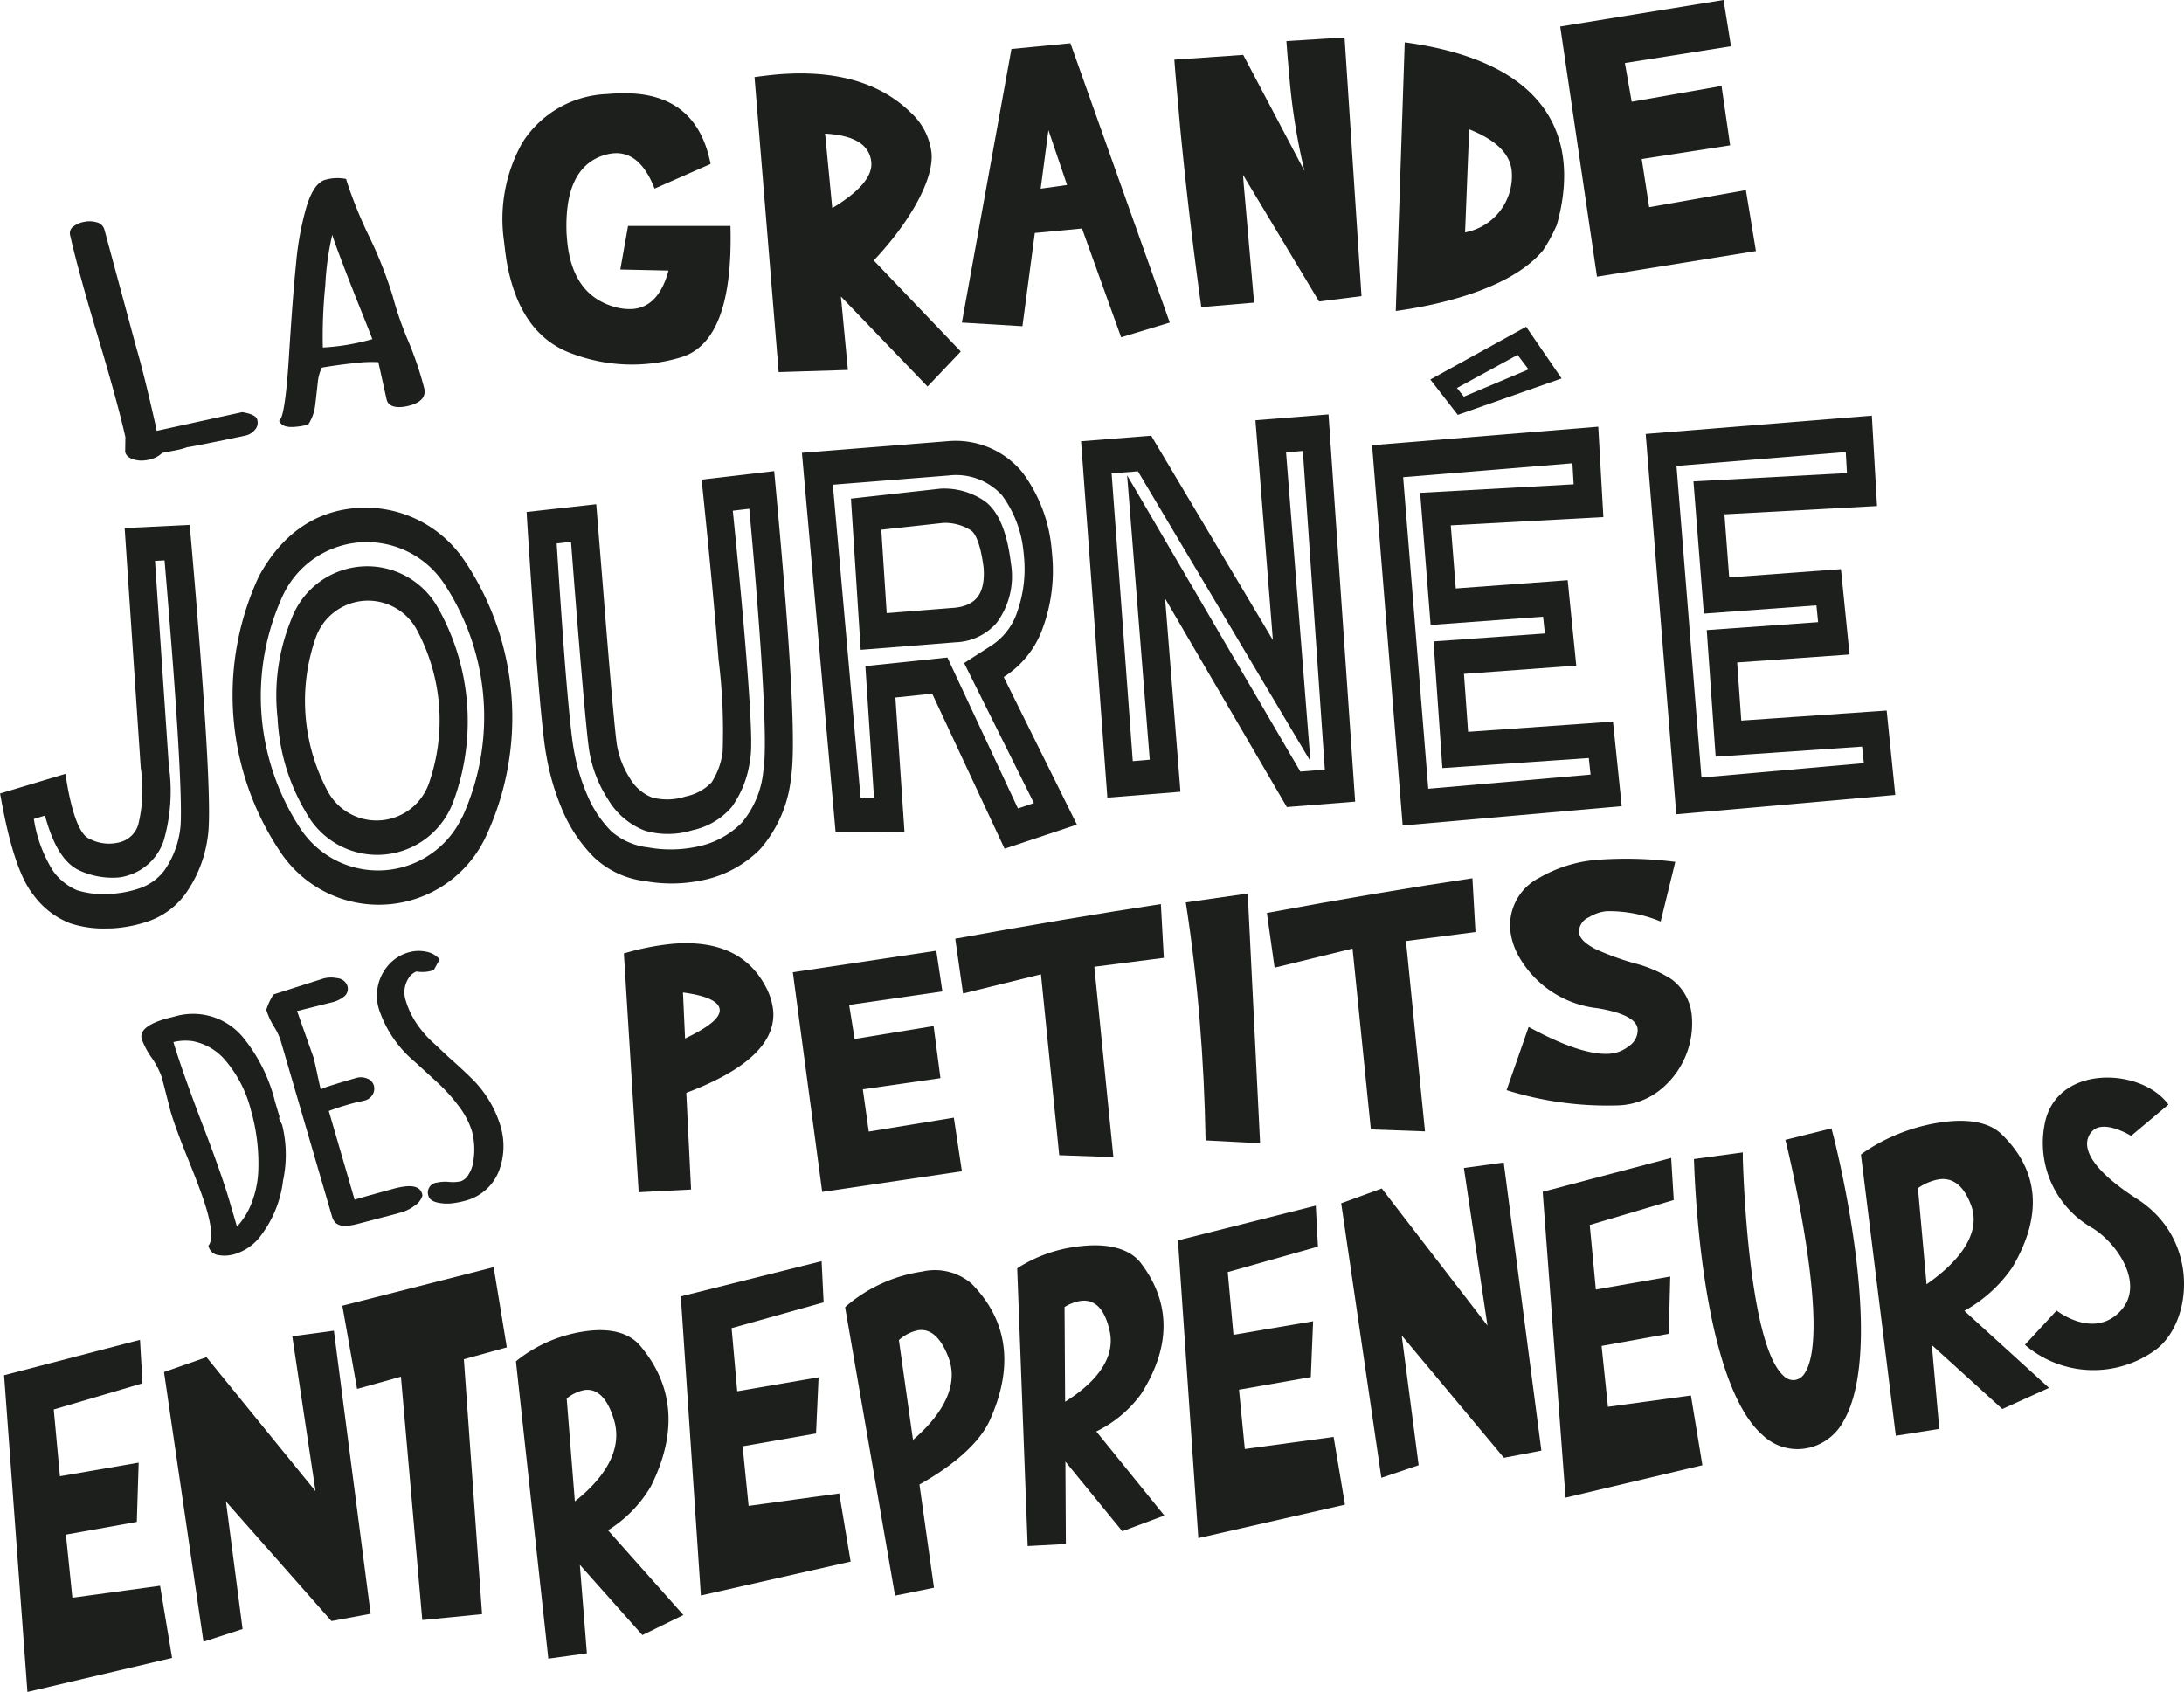 <svg id="journee_petits_entrepreneurs" xmlns="http://www.w3.org/2000/svg" width="152.242" height="117.953" viewBox="0 0 152.242 117.953">
  <g id="logo-petits-entrepreneurs-2">
    <path id="Tracé_8986" data-name="Tracé 8986" d="M73.873,109.928H73.83l-5.946,1.3-.066-.335c-.546-2.429-1-4.264-1.351-5.449l-2.228-8.248a.728.728,0,0,0-.575-.516,1.751,1.751,0,0,0-.84-.02,1.722,1.722,0,0,0-.7.288.578.578,0,0,0-.288.577c.359,1.61,1.009,4,1.944,7.117s1.584,5.507,1.923,7.024l-.017,1.027c.037.179.184.418.624.537a1.826,1.826,0,0,0,.661.066,2.776,2.776,0,0,0,.394-.061,1.852,1.852,0,0,0,.911-.473l1.081-.208a4.148,4.148,0,0,0,.65-.185c.359-.026,4.062-.811,4.088-.816a1.149,1.149,0,0,0,.6-.358.74.74,0,0,0,.21-.7C74.865,110.222,74.531,110.043,73.873,109.928Z" transform="translate(-56.962 -81.192)" fill="#1d1f1c"/>
    <path id="Tracé_8987" data-name="Tracé 8987" d="M121.546,97.528a23.492,23.492,0,0,1-1.075-3.11,28.979,28.979,0,0,0-1.647-4.171,30.053,30.053,0,0,1-1.564-3.863l-.032-.13-.129-.026a3.089,3.089,0,0,0-1.271.066c-.575.13-1.026.764-1.38,1.944a20.835,20.835,0,0,0-.719,3.978c-.161,1.566-.319,3.7-.486,6.347-.213,3.462-.472,4.267-.6,4.437l-.092.121.086.124c.161.237.492.332,1.021.288a5.614,5.614,0,0,0,.84-.133l.078-.017.046-.072a3.181,3.181,0,0,0,.454-1.356c.063-.511.118-1.015.172-1.515a2.893,2.893,0,0,1,.288-1.036c.653-.115,1.412-.222,2.251-.312a9.315,9.315,0,0,1,1.685-.069l.575,2.6c.069.326.4.689,1.455.462,1.133-.254,1.265-.8,1.173-1.217A23.736,23.736,0,0,0,121.546,97.528Zm-2.493-.11c-.288.084-.661.182-1.173.288A14.937,14.937,0,0,1,115.6,98a35.454,35.454,0,0,1,.175-4.359,19.511,19.511,0,0,1,.483-3.493c.1.332.322.946.661,1.832.411,1.09.863,2.236,1.343,3.433C118.671,96.438,118.927,97.072,119.053,97.418Z" transform="translate(-93.097 -73.775)" fill="#1d1f1c"/>
    <path id="Tracé_8988" data-name="Tracé 8988" d="M88.779,295.513a.13.13,0,0,1,0-.1l.017-.061-.308-1.036a11.394,11.394,0,0,0-2.225-4.486,4.518,4.518,0,0,0-4.755-1.474l-.394.1c-.538.138-2.188.577-1.918,1.486a5.331,5.331,0,0,0,.7,1.31,5.808,5.808,0,0,1,.7,1.367l.6,2.337c.227.788.658,1.944,1.256,3.424s1.035,2.642,1.256,3.41c.463,1.587.351,2.224.178,2.487l-.049.066.026.081a.814.814,0,0,0,.71.577,2.228,2.228,0,0,0,.555.026,2.617,2.617,0,0,0,.466-.078,3.561,3.561,0,0,0,1.725-1.088,7.9,7.9,0,0,0,1.725-4.065,8.617,8.617,0,0,0-.066-3.886Zm-1.466,3.7a6.943,6.943,0,0,1-.5,2.244,5.122,5.122,0,0,1-.983,1.555l-.492-1.685c-.38-1.3-1.032-3.173-2.013-5.7-.894-2.357-1.538-4.192-1.926-5.481a3.55,3.55,0,0,1,1.34-.066,3.955,3.955,0,0,1,2.274,1.33,8.555,8.555,0,0,1,1.794,3.5A13.452,13.452,0,0,1,87.313,299.215Z" transform="translate(-69.312 -217.497)" fill="#1d1f1c"/>
    <path id="Tracé_8989" data-name="Tracé 8989" d="M119.242,293.935a5.282,5.282,0,0,0-.911.17c-.575.159-1.932.525-2.723.762l-1.8-6.182a18.3,18.3,0,0,1,1.831-.577l.658-.15a.88.88,0,0,0,.575-.424.83.83,0,0,0,.08-.623.752.752,0,0,0-.474-.49,1.129,1.129,0,0,0-.73-.046c-.141.04-2.013.577-2.378.744a1.189,1.189,0,0,1-.121.061c-.06-.225-.127-.537-.219-.952-.109-.548-.21-.972-.288-1.278l-1.15-3.245a.543.543,0,0,1,.066,0l2.3-.577a2.179,2.179,0,0,0,.932-.433.691.691,0,0,0,.216-.73.814.814,0,0,0-.707-.537,2.086,2.086,0,0,0-.955.02l-3.476,1.108-.04.049a4.263,4.263,0,0,0-.454.958l-.023.061.04.13a5.026,5.026,0,0,0,.512,1.073,4.1,4.1,0,0,1,.46.987l3.579,12.255a.967.967,0,0,0,.287.456,1.081,1.081,0,0,0,.765.162,3.851,3.851,0,0,0,.707-.124l2.349-.614c.354-.089.638-.173.863-.242a2.9,2.9,0,0,0,.762-.407,1.3,1.3,0,0,0,.558-.7v-.049l-.029-.127C120.208,294.157,119.973,293.883,119.242,293.935Z" transform="translate(-90.889 -211.234)" fill="#1d1f1c"/>
    <path id="Tracé_8990" data-name="Tracé 8990" d="M144.918,285.234a7.759,7.759,0,0,0-2.082-3.436c-.423-.413-.88-.842-1.36-1.264s-.909-.865-1.32-1.223a7.519,7.519,0,0,1-1.11-1.3,5.779,5.779,0,0,1-.756-1.61,1.811,1.811,0,0,1,.19-1.526,1.125,1.125,0,0,1,.558-.482,2.465,2.465,0,0,0,1.118-.069l.086-.02.417-.756-.092-.1a1.616,1.616,0,0,0-.894-.444,2.468,2.468,0,0,0-1.07.026,2.923,2.923,0,0,0-1.576.987,3.216,3.216,0,0,0-.575,3.081,8.117,8.117,0,0,0,2.487,3.6l1.619,1.483a12.158,12.158,0,0,1,1.455,1.63,5.617,5.617,0,0,1,.9,1.731,5,5,0,0,1,.1,2.019,2.313,2.313,0,0,1-.342.984,1.007,1.007,0,0,1-.526.467,2.527,2.527,0,0,1-.8.052,2.728,2.728,0,0,0-.883.046.692.692,0,0,0-.575.952c.112.372.661.453.845.479a2.943,2.943,0,0,0,.644.026,6.021,6.021,0,0,0,1.009-.179,3.487,3.487,0,0,0,1.564-.845,3.428,3.428,0,0,0,.88-1.356A4.851,4.851,0,0,0,144.918,285.234Z" transform="translate(-110.01 -206.664)" fill="#1d1f1c"/>
    <path id="Tracé_8991" data-name="Tracé 8991" d="M47.507,391.479l10.083-2.371-.837-5.031-6.112.834-.451-4.4,4.942-.886.129-4.131-5.488.949-.431-4.656,6.187-1.823-.175-3.032L45.88,369.4Z" transform="translate(-45.595 -273.527)" fill="#1d1f1c"/>
    <path id="Tracé_8992" data-name="Tracé 8992" d="M219.9,350.8l-.141-2.87-9.815,2.455,1.4,20.851,10.439-2.363-.794-4.748-6.319.865-.417-4.154,5.118-.894.178-3.915-5.672.972-.391-4.4Z" transform="translate(-162.487 -260.008)" fill="#1d1f1c"/>
    <path id="Tracé_8993" data-name="Tracé 8993" d="M420.509,346.664l9.539-2.262-.8-4.861-5.785.788-.443-4.244,4.681-.845.106-3.993-5.187.906-.425-4.5,5.856-1.74-.181-2.934-8.956,2.363Z" transform="translate(-311.377 -242.255)" fill="#1d1f1c"/>
    <path id="Tracé_8994" data-name="Tracé 8994" d="M331.92,357.686l10.221-2.331-.791-4.722-6.19.842-.405-4.134,5.005-.88.161-3.892-5.552.946-.4-4.373,6.288-1.777-.15-2.856-9.608,2.423Z" transform="translate(-248.386 -250.459)" fill="#1d1f1c"/>
    <path id="Tracé_8995" data-name="Tracé 8995" d="M95.22,375.92l-7.6-9.344-2.961,1.036,2.751,18.8,2.726-.883-1.159-8.891,7.354,8.334,2.731-.508L96.5,364.73l-2.9.389Z" transform="translate(-73.226 -271.961)" fill="#1d1f1c"/>
    <path id="Tracé_8996" data-name="Tracé 8996" d="M380.268,335.459,372.9,325.9l-2.829,1.03,2.8,19.138,2.6-.877-1.182-9.047,7.124,8.53,2.613-.5L381.4,324.09l-2.777.381Z" transform="translate(-276.579 -243.045)" fill="#1d1f1c"/>
    <path id="Tracé_8997" data-name="Tracé 8997" d="M138.439,349.38l-10.549,2.686,1.029,5.8,3.056-.851,1.489,16.965,4.166-.413-1.268-17.77,2.993-.828Z" transform="translate(-104.027 -261.039)" fill="#1d1f1c"/>
    <path id="Tracé_8998" data-name="Tracé 8998" d="M179.394,375.5c1.849-3.7,1.616-6.984-.722-9.774-.759-.923-2.084-1.284-3.827-1.041a9.9,9.9,0,0,0-4.729,1.993l-.127.113,2.257,20.721,2.688-.372-.492-6.171,4.359,4.9,2.858-1.4-5.253-5.908A8.922,8.922,0,0,0,179.394,375.5Zm-5.868-6.124a2.782,2.782,0,0,1,1.248-.591c.9-.121,1.593.577,2.044,2.06.745,2.432-1.2,4.509-2.723,5.7Z" transform="translate(-134.023 -271.88)" fill="#1d1f1c"/>
    <path id="Tracé_8999" data-name="Tracé 8999" d="M258.6,351.122a3.938,3.938,0,0,0-3.45-.834,10.476,10.476,0,0,0-5.244,2.374l-.115.115,3.482,20.1,2.714-.551-1.015-7.195c1.527-.851,4.011-2.484,4.919-4.509C261.566,356.883,261.132,353.69,258.6,351.122Zm-3.7,3.251c.863-.118,1.561.516,2.087,1.878.9,2.325-.975,4.489-2.464,5.77l-.983-6.958A2.829,2.829,0,0,1,254.9,354.373Z" transform="translate(-190.88 -261.639)" fill="#1d1f1c"/>
    <path id="Tracé_9000" data-name="Tracé 9000" d="M300.145,354.48c2.1-3.294,2.1-6.372,0-9.139-.788-1.036-2.372-1.442-4.456-1.154a9.986,9.986,0,0,0-4.025,1.419l-.144.1.73,19.357,2.662-.144-.032-5.746,3.965,4.855,2.933-1.093-4.744-5.862A8.45,8.45,0,0,0,300.145,354.48Zm-5.284.519-.04-6.6a2.987,2.987,0,0,1,1.113-.427c.989-.136,1.668.539,2.013,2.019.561,2.259-1.5,4.024-3.085,5.011Z" transform="translate(-220.613 -257.28)" fill="#1d1f1c"/>
    <path id="Tracé_9001" data-name="Tracé 9001" d="M506.644,324.229c2.133-3.612,1.875-6.736-.756-9.286-.825-.8-2.243-1.09-4.088-.84a12.888,12.888,0,0,0-5.563,2.149l-.147.118,2.432,19.6,3.03-.479-.52-5.845,4.913,4.46,3.255-1.474-5.9-5.371A9.812,9.812,0,0,0,506.644,324.229Zm-5.98,1.18-.6-6.7a3.671,3.671,0,0,1,1.472-.617c.992-.138,1.745.479,2.24,1.829C504.58,322.16,502.389,324.214,500.664,325.409Z" transform="translate(-366.368 -235.877)" fill="#1d1f1c"/>
    <path id="Tracé_9002" data-name="Tracé 9002" d="M465.262,316.157l-.083-.317-3.214.8.083.323c.026.124,3.163,12.967,1.282,15.918a.981.981,0,0,1-.7.5.947.947,0,0,1-.785-.288c-2.539-2.25-2.838-15.07-2.846-15.2v-.378l-3.41.464.017.288c.126,3.592.888,15.578,4.8,18.979a3.5,3.5,0,0,0,2.875.92l.354-.063a3.7,3.7,0,0,0,2.389-1.866C469.071,331,465.423,316.752,465.262,316.157Z" transform="translate(-337.512 -237.175)" fill="#1d1f1c"/>
    <path id="Tracé_9003" data-name="Tracé 9003" d="M535.85,322.19l2.208-2.389s2.651,2.1,4.531-.058c1.564-1.812-.259-4.587-2.013-5.683a6.812,6.812,0,0,1-3.278-7.578c1.035-3.866,6.742-3.56,8.553-1.039l-2.6,2.181s-1.852-1.154-2.685-.355c-.506.5-1.225,1.967,3.128,4.771s3.835,8.513,1.328,10.452A7.343,7.343,0,0,1,535.85,322.19Z" transform="translate(-394.697 -228.437)" fill="#1d1f1c"/>
    <path id="Tracé_9004" data-name="Tracé 9004" d="M247.127,272.91l.425,2.836-6.5.94.382,2.374,5.506-.9.477,3.632-5.411.776.414,2.948,5.931-.969.561,3.736-9.738,1.442-2.047-15.315Z" transform="translate(-181.86 -206.629)" fill="#1d1f1c"/>
    <path id="Tracé_9005" data-name="Tracé 9005" d="M199.564,271.133c3.117-.254,5.273.727,6.463,2.96a4.474,4.474,0,0,1,.54,1.7q.27,3.338-6.058,5.732l.333,6.739-3.651.19-1.032-16.645A17.556,17.556,0,0,1,199.564,271.133Zm3.269,4.549c-.086-.548-.934-.938-2.556-1.154l.147,3.208C202.117,276.923,202.922,276.26,202.833,275.683Z" transform="translate(-152.669 -205.337)" fill="#1d1f1c"/>
    <path id="Tracé_9006" data-name="Tracé 9006" d="M277.043,267.864l-.543-3.819q7.763-1.414,14.332-2.415l.207,3.75-4.844.62,1.328,13.27-3.775-.133-1.274-12.609Z" transform="translate(-209.911 -198.603)" fill="#1d1f1c"/>
    <path id="Tracé_9007" data-name="Tracé 9007" d="M336.715,259.09l.863,17.407-3.8-.2q-.072-4.218-.411-8.366t-.969-8.225Z" transform="translate(-249.739 -196.796)" fill="#1d1f1c"/>
    <path id="Tracé_9008" data-name="Tracé 9008" d="M352.59,261.624l-.54-3.814q7.763-1.442,14.329-2.42l.213,3.75-4.844.626,1.325,13.27L359.3,272.9l-1.277-12.607Z" transform="translate(-263.74 -194.163)" fill="#1d1f1c"/>
    <path id="Tracé_9009" data-name="Tracé 9009" d="M410.17,266.809l1.538-4.408c2.484,1.353,4.382,1.976,5.678,1.866a2.37,2.37,0,0,0,1.3-.522,1.331,1.331,0,0,0,.621-1.186c-.058-.672-.98-1.154-2.766-1.46a7.2,7.2,0,0,1-5.514-3.606,4.784,4.784,0,0,1-.6-1.843,3.725,3.725,0,0,1,2.013-3.641,9.576,9.576,0,0,1,4.238-1.272,27.09,27.09,0,0,1,5.253.156l-1.018,4.16a9.423,9.423,0,0,0-3.752-.721,2.868,2.868,0,0,0-1.251.424,1.108,1.108,0,0,0-.69,1.047c.037.413.405.77,1.11,1.154a18.979,18.979,0,0,0,2.8,1.018A8.724,8.724,0,0,1,421.7,259.1a3.528,3.528,0,0,1,1.38,2.5,5.942,5.942,0,0,1-2.07,5.08,4.949,4.949,0,0,1-3.163,1.194A23.562,23.562,0,0,1,410.17,266.809Z" transform="translate(-305.15 -190.809)" fill="#1d1f1c"/>
    <path id="Tracé_9010" data-name="Tracé 9010" d="M177.412,72.351q-1.029-2.64-2.9-2.458a3.349,3.349,0,0,0-.863.211q-2.5.978-2.378,5.216c0,.162.026.4.049.7.236,2.415,1.265,3.923,3.117,4.52a3.769,3.769,0,0,0,1.486.2c1.187-.112,2.013-1.007,2.458-2.677l-3.358-.072.54-3.038H182.7q.219,8.054-3.45,9.159a11.822,11.822,0,0,1-7.49-.219q-3.832-1.313-4.695-6.678c-.049-.349-.1-.747-.15-1.2a10.854,10.854,0,0,1,1.279-6.866,7.309,7.309,0,0,1,5.9-3.39,12.708,12.708,0,0,1,1.553-.049q4.738.15,5.667,4.921Z" transform="translate(-131.782 -59.202)" fill="#1d1f1c"/>
    <path id="Tracé_9011" data-name="Tracé 9011" d="M229.158,60.993c4.172-.4,7.372.482,9.571,2.645a4.5,4.5,0,0,1,1.438,2.8c.178,1.913-1.61,4.947-4.025,7.5l6.066,6.347-2.317,2.441-6.038-6.274.486,5.12-4.827.15L227.83,61.155C228.267,61.094,228.715,61.039,229.158,60.993Zm6.811,6.09q-.178-1.82-3.22-1.988l.5,5.193c1.9-1.148,2.815-2.218,2.72-3.2Z" transform="translate(-175.234 -55.78)" fill="#1d1f1c"/>
    <path id="Tracé_9012" data-name="Tracé 9012" d="M283.2,66.827l-.863,6.5-4.221-.254L281.57,54l4.111-.4,6.926,19.472-3.39,1.027-2.728-7.584Zm2.248-3.346-1.3-3.825-.54,4.082Z" transform="translate(-211.065 -50.585)" fill="#1d1f1c"/>
    <path id="Tracé_9013" data-name="Tracé 9013" d="M434.565,43.15l.518,3.225-7.395,1.168.474,2.7,6.262-1.1.6,4.14-6.164.952.52,3.358,6.742-1.189.7,4.249-11.08,1.786L423.18,45Z" transform="translate(-314.42 -43.15)" fill="#1d1f1c"/>
    <path id="Tracé_9014" data-name="Tracé 9014" d="M341.471,52.2l-4.054.254c.06.848.129,1.659.2,2.426a43.776,43.776,0,0,0,1.061,6.635l-4.272-8.1-4.8.332c.115,1.566.267,3.124.4,4.682q.6,6.251,1.478,12.569l3.68-.312L334.5,63.1c-.043-.441-.078-.886-.106-1.318l5.3,8.825,2.958-.375Z" transform="translate(-247.744 -49.589)" fill="#1d1f1c"/>
    <path id="Tracé_9015" data-name="Tracé 9015" d="M383.934,53.38l-.624,18.728c2.337-.314,7.869-1.347,10.261-4.22a11.377,11.377,0,0,0,.969-1.794C395.977,60.987,394.917,54.866,383.934,53.38Zm4.206,13.25.287-7.186q2.852,1.128,2.97,2.986A4,4,0,0,1,388.14,66.63Z" transform="translate(-286.013 -50.429)" fill="#1d1f1c"/>
    <path id="Tracé_9016" data-name="Tracé 9016" d="M58.173,170.666l-.06-.666-4.534.222L54.7,186.928a10.184,10.184,0,0,1-.175,3.975,1.806,1.806,0,0,1-1.213,1.2,2.929,2.929,0,0,1-2.208-.231c-.621-.262-1.15-1.6-1.535-3.782l-.121-.733-4.554,1.367.124.666c.607,3.251,1.346,5.354,2.208,6.413a5.731,5.731,0,0,0,2.57,1.976,7.534,7.534,0,0,0,2.636.352,4.74,4.74,0,0,0,.526-.02,9.534,9.534,0,0,0,2.208-.456,5.391,5.391,0,0,0,2.608-1.875,8.832,8.832,0,0,0,1.6-4.039c.224-1.362.017-6.058-.644-14.375Q58.512,174.541,58.173,170.666Zm-.719,20.514a6.427,6.427,0,0,1-1.1,2.9,3.649,3.649,0,0,1-1.768,1.266,7.617,7.617,0,0,1-2.263.389,6.088,6.088,0,0,1-2.076-.271,3.991,3.991,0,0,1-1.656-1.336A9.45,9.45,0,0,1,47.25,190.5l.776-.234c.575,2.123,1.369,3.384,2.464,3.854a5.518,5.518,0,0,0,2.562.467,3,3,0,0,0,.776-.156,3.771,3.771,0,0,0,2.484-2.455,12.391,12.391,0,0,0,.348-5.167l-.966-14.3.667-.035q.239,2.847.414,5.057C57.658,188.65,57.514,190.794,57.454,191.18Z" transform="translate(-44.89 -133.407)" fill="#1d1f1c"/>
    <path id="Tracé_9017" data-name="Tracé 9017" d="M123.219,182.9a5.642,5.642,0,0,0-10.232.8,13.993,13.993,0,0,0-.955,6.874,14.19,14.19,0,0,0,2.013,6.635,5.645,5.645,0,0,0,10.235-.8,16.12,16.12,0,0,0-1.061-13.509Zm-.661,12.292a3.865,3.865,0,0,1-6.992.557,13.325,13.325,0,0,1-.854-10.832,3.864,3.864,0,0,1,6.992-.557,13.323,13.323,0,0,1,.854,10.832Z" transform="translate(-92.683 -140.517)" fill="#1d1f1c"/>
    <path id="Tracé_9018" data-name="Tracé 9018" d="M117.362,169.457a8.306,8.306,0,0,0-7.475-3.612c-2.935.225-5.215,1.838-6.808,4.751a19.616,19.616,0,0,0,1.532,19.293,8.239,8.239,0,0,0,14.283-1.137,19.611,19.611,0,0,0-1.532-19.3Zm-.115,17.92a6.477,6.477,0,0,1-11.227.9,16.81,16.81,0,0,1-1.291-16.3,6.461,6.461,0,0,1,11.23-.894,16.825,16.825,0,0,1,1.3,16.3Z" transform="translate(-85.026 -130.431)" fill="#1d1f1c"/>
    <path id="Tracé_9019" data-name="Tracé 9019" d="M189.9,157.71l-.066-.71-5.06.594.075.7c.512,4.97.883,8.943,1.107,11.828a40.518,40.518,0,0,1,.287,6.43,5.04,5.04,0,0,1-.77,2.143,3.454,3.454,0,0,1-1.817.989,4.121,4.121,0,0,1-2.329.069,3.085,3.085,0,0,1-1.538-1.321,6.211,6.211,0,0,1-.906-2.279c-.092-.531-.345-2.963-1.021-11.519l-.431-5.325-4.853.539.037.672q.414,6.422.7,10.186c.259,3.251.469,5.259.641,6.147a17.172,17.172,0,0,0,1.254,4.1,10.432,10.432,0,0,0,2.047,2.954,6.234,6.234,0,0,0,3.565,1.673,10.411,10.411,0,0,0,2.654.138,11.4,11.4,0,0,0,1.627-.254,7.851,7.851,0,0,0,3.752-2.106,8.965,8.965,0,0,0,2.159-5.048c.259-1.65.118-5.856-.44-12.866Q190.322,162.239,189.9,157.71Zm-.814,20.1a6.557,6.557,0,0,1-1.509,3.7,5.988,5.988,0,0,1-2.892,1.621,8.883,8.883,0,0,1-3.654.1,4.684,4.684,0,0,1-2.55-1.122,7.931,7.931,0,0,1-1.57-2.282,14.171,14.171,0,0,1-1.049-3.43c-.1-.528-.287-1.976-.6-5.83-.167-2.184-.371-5.048-.589-8.525l1-.113.221,2.867c.831,10.475,1.006,11.47,1.064,11.8a8.781,8.781,0,0,0,1.3,3.294,5.1,5.1,0,0,0,2.588,2.184,5.754,5.754,0,0,0,3.289-.038,4.972,4.972,0,0,0,2.76-1.644,7.2,7.2,0,0,0,1.254-3.234c.083-.456.221-1.212-.253-7.177-.2-2.565-.518-6-.946-10.221l1.15-.136c.207,2.285.385,4.284.515,6C189.281,173.945,189.247,176.839,189.089,177.805Z" transform="translate(-135.868 -124.157)" fill="#1d1f1c"/>
    <path id="Tracé_9020" data-name="Tracé 9020" d="M262.348,166.434c-.273-2.2-.862-3.615-1.811-4.327a4.985,4.985,0,0,0-2.927-.889h-.115l-6.3.7.681,10.541,6.613-.525a3.97,3.97,0,0,0,2.852-1.341A5.444,5.444,0,0,0,262.348,166.434Zm-4.025,3.1-4.635.369-.377-5.816,4.33-.476a3.4,3.4,0,0,1,1.941.534c.219.167.621.713.863,2.6C260.568,168.546,259.916,169.405,258.323,169.538Z" transform="translate(-191.878 -127.158)" fill="#1d1f1c"/>
    <path id="Tracé_9021" data-name="Tracé 9021" d="M256.191,162.561a11.674,11.674,0,0,0,.575-4.846c-.02-.2-.034-.427-.063-.655a10.483,10.483,0,0,0-2.013-5.118,6.018,6.018,0,0,0-5.207-2.175l-10.163.811,2.349,26.451,4.8-.035-.633-9.358,2.565-.268,5.046,10.806,5.04-1.679-5.1-10.287a6.7,6.7,0,0,0,2.8-3.646Zm-.7,12.433-1.113.375-4.916-10.521-5.718.6.6,9.171h-.934L241.476,152.8l8.079-.643a4.314,4.314,0,0,1,3.712,1.382,7.851,7.851,0,0,1,1.486,3.811c.023.179.04.349.052.519a8.928,8.928,0,0,1-.454,3.73,4.486,4.486,0,0,1-1.929,2.481l-1.794,1.154Z" transform="translate(-183.42 -119.009)" fill="#1d1f1c"/>
    <path id="Tracé_9022" data-name="Tracé 9022" d="M319.156,143.707l1.216,15.324-8.484-14.248-4.888.389,1.834,24.844,5.095-.41-1.07-13.469,8.484,14.534,4.764-.378L324.25,143.3Zm3.131,24.492-12.075-20.655,1.576,19.827-1.182.1-1.475-20.061,1.834-.144,12.026,20.219-1.7-21.538,1.17-.1,1.532,22.213Z" transform="translate(-231.642 -114.409)" fill="#1d1f1c"/>
    <path id="Tracé_9023" data-name="Tracé 9023" d="M384.275,167.547l-.288-4.039,7.829-.577-.6-5.954-7.8.577-.348-4.4,10.638-.577-.357-6.3-15.767,1.289,2.133,26.511,15.269-1.347-.609-5.894Zm-2.777,3.969-1.751-21.72,11.8-.969.086,1.465-10.7.594.73,9.211,7.84-.577.124,1.171-7.763.554.618,8.83,10.206-.7.124,1.154Z" transform="translate(-281.937 -116.529)" fill="#1d1f1c"/>
    <path id="Tracé_9024" data-name="Tracé 9024" d="M460.706,164.143l-10.135.7-.287-4.053,7.835-.554-.6-5.951-7.791.577-.331-4.4,10.638-.577-.362-6.3-15.764,1.275,2.133,26.514,15.264-1.347Zm-12.909,4.67-1.742-21.722,11.8-.969.083,1.468-10.7.577.725,9.22,7.846-.577.118,1.171-7.763.554.621,8.822,10.209-.7.121,1.154Z" transform="translate(-329.19 -114.608)" fill="#1d1f1c"/>
    <path id="Tracé_9025" data-name="Tracé 9025" d="M398.359,122.11l-6.679,3.681,1.915,2.464,7.237-2.541Zm-4.824,4.272,4.229-2.308.762,1.01-4.508,1.9Z" transform="translate(-291.976 -99.332)" fill="#1d1f1c"/>
  </g>
</svg>

